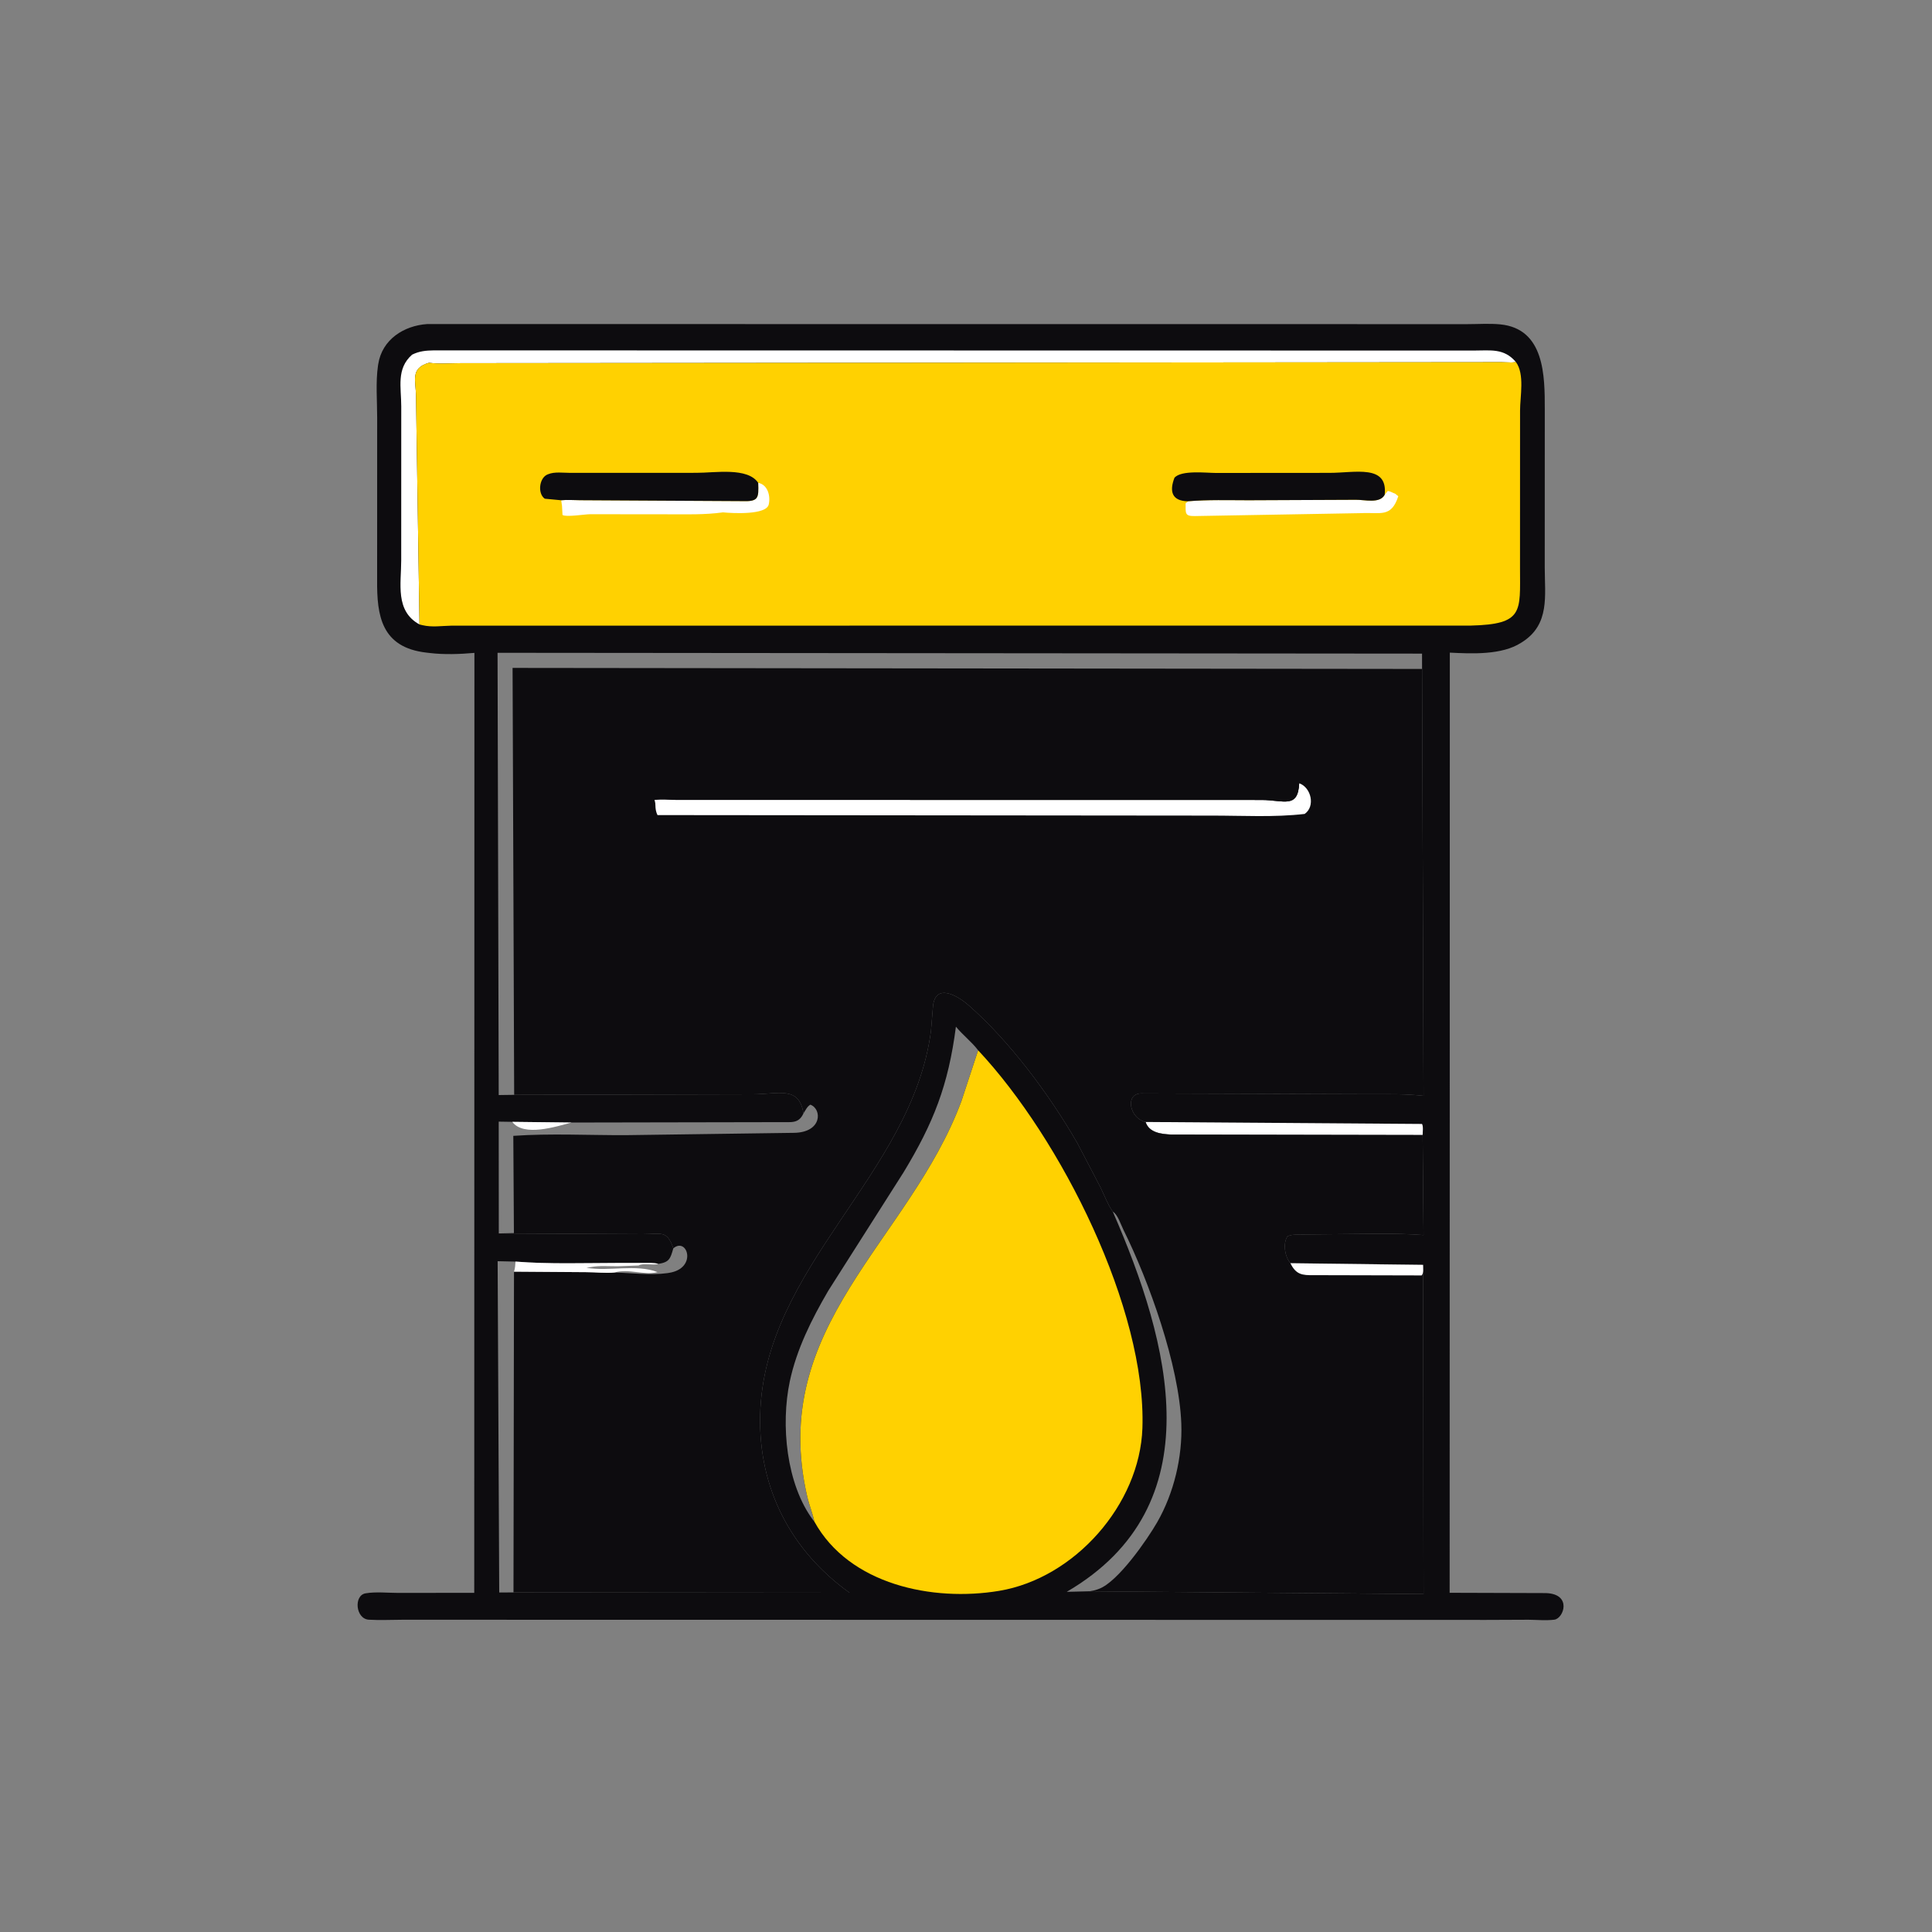 <?xml version="1.0" encoding="UTF-8"?> <svg xmlns="http://www.w3.org/2000/svg" width="45" height="45" viewBox="0 0 45 45" fill="none"><rect x="0" y="0" width="45" height="45" fill="#808080" stroke="none"/><path d="M9.95 7.548L34.176 7.55C34.427 7.55 34.693 7.531 34.942 7.555C35.981 7.656 35.981 8.762 35.981 9.532L35.98 13.219C35.98 13.877 36.103 14.541 35.457 14.954L35.428 14.972C34.981 15.26 34.283 15.227 33.769 15.201L33.765 37.099L36.005 37.106C36.626 37.125 36.421 37.701 36.201 37.726C36.008 37.749 35.797 37.729 35.602 37.727L34.618 37.731L9.38 37.727C9.12 37.727 8.85 37.742 8.591 37.726C8.281 37.707 8.235 37.16 8.514 37.112C8.747 37.071 9.038 37.102 9.277 37.102L11.046 37.1L11.05 15.207C10.72 15.237 10.342 15.25 10.013 15.21L9.934 15.201C8.877 15.081 8.777 14.332 8.784 13.513L8.785 9.731C8.785 9.341 8.748 8.903 8.804 8.518L8.81 8.481C8.899 7.909 9.404 7.585 9.95 7.548ZM33.122 15.224L33.12 15.581L11.939 15.557L11.976 25.501L17.535 25.488C18.123 25.488 18.616 25.281 18.714 25.934C18.6 26.18 18.426 26.132 18.188 26.137L13.311 26.146L11.932 26.13L11.616 26.125L11.618 28.729L14.967 28.746C15.405 28.747 15.533 28.642 15.683 29.075C15.614 29.321 15.588 29.399 15.335 29.438C15.228 29.409 15.096 29.418 14.985 29.417L14.384 29.417C13.595 29.418 12.795 29.447 12.007 29.385C12.003 29.468 11.998 29.54 11.972 29.618L11.96 37.091L19.788 37.098C18.427 36.125 17.668 34.672 17.705 32.971C17.782 29.499 21.242 27.372 21.684 24.014L21.732 23.428C21.796 22.891 22.304 23.191 22.555 23.41C23.517 24.249 24.448 25.503 25.093 26.624L25.632 27.655C25.716 27.827 25.792 28.031 25.898 28.19L25.919 28.221C26.032 28.285 26.111 28.532 26.168 28.647C26.759 29.836 27.465 31.799 27.515 33.159C27.544 33.935 27.342 34.777 26.956 35.451C26.728 35.85 26.043 36.843 25.598 37.007L25.569 37.018C25.505 37.041 25.445 37.055 25.377 37.064L33.157 37.129L33.146 29.461L30.056 29.422C29.927 29.272 29.875 28.963 29.989 28.795C30.099 28.746 30.229 28.756 30.348 28.753L31.095 28.746C31.778 28.744 32.476 28.715 33.157 28.767L33.136 26.437L27.278 26.426C27.055 26.415 26.765 26.387 26.683 26.133C26.305 26.047 26.2 25.475 26.576 25.468L31.91 25.485C32.327 25.486 32.742 25.476 33.157 25.524L33.122 15.224ZM11.976 25.501L11.939 15.557L33.12 15.581L33.122 15.224L11.589 15.205L11.616 25.506L11.976 25.501ZM18.968 35.441C18.929 35.249 18.851 35.065 18.806 34.873C17.872 30.879 21.174 28.926 22.394 25.646L22.783 24.464C22.629 24.261 22.424 24.108 22.265 23.913C22.089 25.279 21.742 26.156 21.048 27.302L19.292 30.064C18.907 30.724 18.556 31.421 18.396 32.174C18.182 33.185 18.313 34.57 18.942 35.41L18.968 35.441ZM11.96 37.091L11.972 29.618C11.998 29.54 12.003 29.468 12.007 29.385L11.591 29.376L11.628 37.092L11.96 37.091ZM25.919 28.221C27.249 31.267 28.288 35.068 24.846 37.077L25.377 37.064C25.445 37.055 25.505 37.041 25.569 37.018L25.598 37.007C26.043 36.843 26.728 35.85 26.956 35.451C27.342 34.777 27.544 33.935 27.515 33.159C27.465 31.799 26.759 29.836 26.168 28.647C26.111 28.532 26.032 28.285 25.919 28.221Z" fill="#0D0C0F"></path><path d="M26.683 26.133L33.122 26.179C33.155 26.239 33.137 26.365 33.136 26.437L27.278 26.426C27.055 26.415 26.765 26.387 26.683 26.133Z" fill="white"></path><path d="M9.598 8.261C9.765 8.178 9.921 8.164 10.104 8.161L34.329 8.165C34.72 8.165 35.032 8.106 35.308 8.432C35.256 8.439 35.213 8.445 35.161 8.441L34.976 8.435L10.738 8.459C10.499 8.459 10.228 8.484 9.993 8.449C9.541 8.579 9.691 8.867 9.69 9.251L9.771 14.545C9.199 14.232 9.345 13.598 9.345 13.05L9.346 9.466C9.346 9.021 9.226 8.589 9.598 8.261Z" fill="white"></path><path d="M22.783 24.464C24.717 26.528 26.703 30.492 26.609 33.265C26.548 35.043 25.029 36.762 23.272 37.054C21.723 37.312 19.78 36.911 18.968 35.441C18.929 35.249 18.851 35.065 18.806 34.874C17.872 30.879 21.174 28.926 22.394 25.646L22.783 24.464Z" fill="#FFD101"></path><path d="M35.308 8.432C35.517 8.713 35.405 9.232 35.405 9.566L35.404 13.245C35.404 14.244 35.493 14.541 34.261 14.571L10.514 14.573C10.285 14.577 10.068 14.615 9.841 14.562L9.771 14.545L9.69 9.251C9.691 8.867 9.541 8.579 9.993 8.449C10.228 8.484 10.499 8.459 10.738 8.459L34.976 8.435L35.161 8.441C35.213 8.445 35.256 8.439 35.308 8.432Z" fill="#FFD101"></path><path d="M17.66 11.246C17.884 11.289 17.951 11.555 17.905 11.751C17.848 11.997 17.078 11.957 16.84 11.934C16.412 11.993 15.979 11.979 15.548 11.979L13.742 11.977C13.622 11.978 13.19 12.049 13.102 11.995L13.09 11.779L13.071 11.652C13.212 11.637 13.367 11.651 13.509 11.651L17.27 11.672C17.671 11.687 17.673 11.606 17.66 11.246Z" fill="white"></path><path d="M32.252 11.524L32.325 11.435C32.39 11.444 32.434 11.479 32.494 11.498L32.569 11.558C32.404 12.065 32.153 11.929 31.707 11.952L27.83 12.02C27.595 12.023 27.615 11.962 27.615 11.723L27.661 11.688L27.664 11.676C28.135 11.636 28.613 11.652 29.086 11.652L31.58 11.641C31.78 11.637 32.139 11.738 32.252 11.524Z" fill="white"></path><path d="M27.664 11.676C27.296 11.667 27.233 11.447 27.355 11.129C27.51 10.944 28.103 11.016 28.318 11.016L30.963 11.014C31.561 11.015 32.331 10.808 32.252 11.524C32.139 11.738 31.78 11.637 31.58 11.641L29.086 11.652C28.613 11.652 28.135 11.636 27.664 11.676Z" fill="#0D0C0F"></path><path d="M13.071 11.652L12.689 11.616C12.52 11.499 12.556 11.144 12.742 11.056L12.766 11.046C12.914 10.983 13.12 11.014 13.281 11.014L16.218 11.013C16.657 11.014 17.413 10.878 17.66 11.246C17.673 11.607 17.671 11.687 17.27 11.672L13.509 11.651C13.367 11.651 13.212 11.637 13.071 11.652Z" fill="#0D0C0F"></path><path d="M33.122 15.225L33.157 25.524C32.742 25.476 32.327 25.486 31.91 25.486L26.576 25.468C26.2 25.475 26.305 26.047 26.683 26.133C26.765 26.387 27.055 26.415 27.278 26.426L33.136 26.437L33.157 28.767C32.476 28.715 31.778 28.744 31.095 28.746L30.348 28.753C30.229 28.757 30.099 28.747 29.989 28.795C29.875 28.963 29.927 29.272 30.056 29.423L33.146 29.462L33.157 37.129L25.377 37.064C25.445 37.055 25.505 37.041 25.569 37.018L25.598 37.007C26.043 36.843 26.728 35.85 26.956 35.451C27.342 34.777 27.544 33.935 27.515 33.159C27.465 31.799 26.759 29.836 26.168 28.647C26.111 28.532 26.032 28.285 25.919 28.221L25.898 28.19C25.792 28.031 25.716 27.827 25.632 27.655L25.093 26.624C24.448 25.503 23.517 24.25 22.555 23.41C22.304 23.191 21.796 22.891 21.732 23.428L21.684 24.014C21.242 27.372 17.782 29.499 17.705 32.971C17.668 34.673 18.427 36.125 19.788 37.098L11.96 37.091L11.972 29.619C11.998 29.54 12.003 29.468 12.007 29.386C12.795 29.447 13.595 29.418 14.384 29.417L14.985 29.417C15.096 29.418 15.228 29.409 15.335 29.438C15.588 29.399 15.614 29.322 15.683 29.076C15.533 28.642 15.405 28.747 14.967 28.746L11.618 28.729L11.616 26.125L11.932 26.13L13.311 26.146L18.188 26.138C18.426 26.133 18.6 26.18 18.714 25.934C18.616 25.282 18.123 25.488 17.535 25.488L11.976 25.501L11.939 15.557L33.12 15.581L33.122 15.225ZM18.714 25.934C18.6 26.18 18.426 26.133 18.188 26.138L13.311 26.146L11.932 26.13L11.616 26.125L11.618 28.729L11.97 28.721L11.956 26.456C12.82 26.396 13.707 26.443 14.574 26.44L18.489 26.386C19.153 26.379 19.151 25.832 18.875 25.73C18.801 25.77 18.759 25.864 18.714 25.934ZM15.683 29.076C15.614 29.322 15.588 29.399 15.335 29.438C15.228 29.409 15.096 29.418 14.985 29.417L14.384 29.417C13.595 29.418 12.795 29.447 12.007 29.386C12.003 29.468 11.998 29.54 11.972 29.619L13.657 29.631C13.867 29.631 14.108 29.66 14.314 29.639C14.707 29.649 15.152 29.708 15.54 29.654L15.579 29.648C16.251 29.547 16.01 28.801 15.683 29.076Z" fill="#0D0C0F"></path><path d="M30.056 29.423L33.146 29.461C33.145 29.538 33.165 29.651 33.113 29.707L30.601 29.701C30.332 29.705 30.188 29.691 30.056 29.423Z" fill="white"></path><path d="M15.683 29.076C16.01 28.801 16.25 29.547 15.579 29.648L15.54 29.654C15.152 29.708 14.707 29.649 14.314 29.639C14.108 29.66 13.867 29.631 13.657 29.631L11.972 29.619C11.998 29.54 12.002 29.468 12.007 29.385C12.795 29.447 13.595 29.418 14.384 29.417L14.985 29.417C15.096 29.418 15.228 29.409 15.335 29.438C15.588 29.399 15.614 29.322 15.683 29.076ZM15.683 29.076C15.614 29.322 15.588 29.399 15.335 29.438C15.209 29.478 14.972 29.412 14.875 29.476L14.384 29.494C14.185 29.495 13.96 29.476 13.766 29.512L13.659 29.528C14.175 29.622 14.819 29.436 15.315 29.63C15.006 29.713 14.646 29.541 14.314 29.639C14.707 29.649 15.152 29.708 15.54 29.654L15.579 29.648C16.25 29.547 16.01 28.801 15.683 29.076Z" fill="white"></path><path d="M11.932 26.13L13.311 26.146C12.953 26.24 12.196 26.486 11.932 26.13Z" fill="white"></path><path d="M30.261 18.244C30.541 18.342 30.642 18.782 30.388 18.958C29.678 19.041 28.935 18.996 28.22 18.997L15.315 18.985C15.305 18.964 15.295 18.945 15.289 18.921C15.266 18.853 15.267 18.78 15.263 18.708L15.246 18.631C15.412 18.609 15.574 18.626 15.74 18.631L29.382 18.633C29.901 18.634 30.232 18.846 30.261 18.244Z" fill="white"></path><path d="M15.246 18.631C14.887 18.603 14.797 18.344 14.957 18.033C15.062 17.975 15.223 17.989 15.341 17.988L29.593 18C29.86 18.014 30.111 17.98 30.262 18.244C30.232 18.846 29.901 18.634 29.382 18.633L15.741 18.631C15.574 18.626 15.412 18.608 15.246 18.631Z" fill="#0D0C0F"></path></svg> 